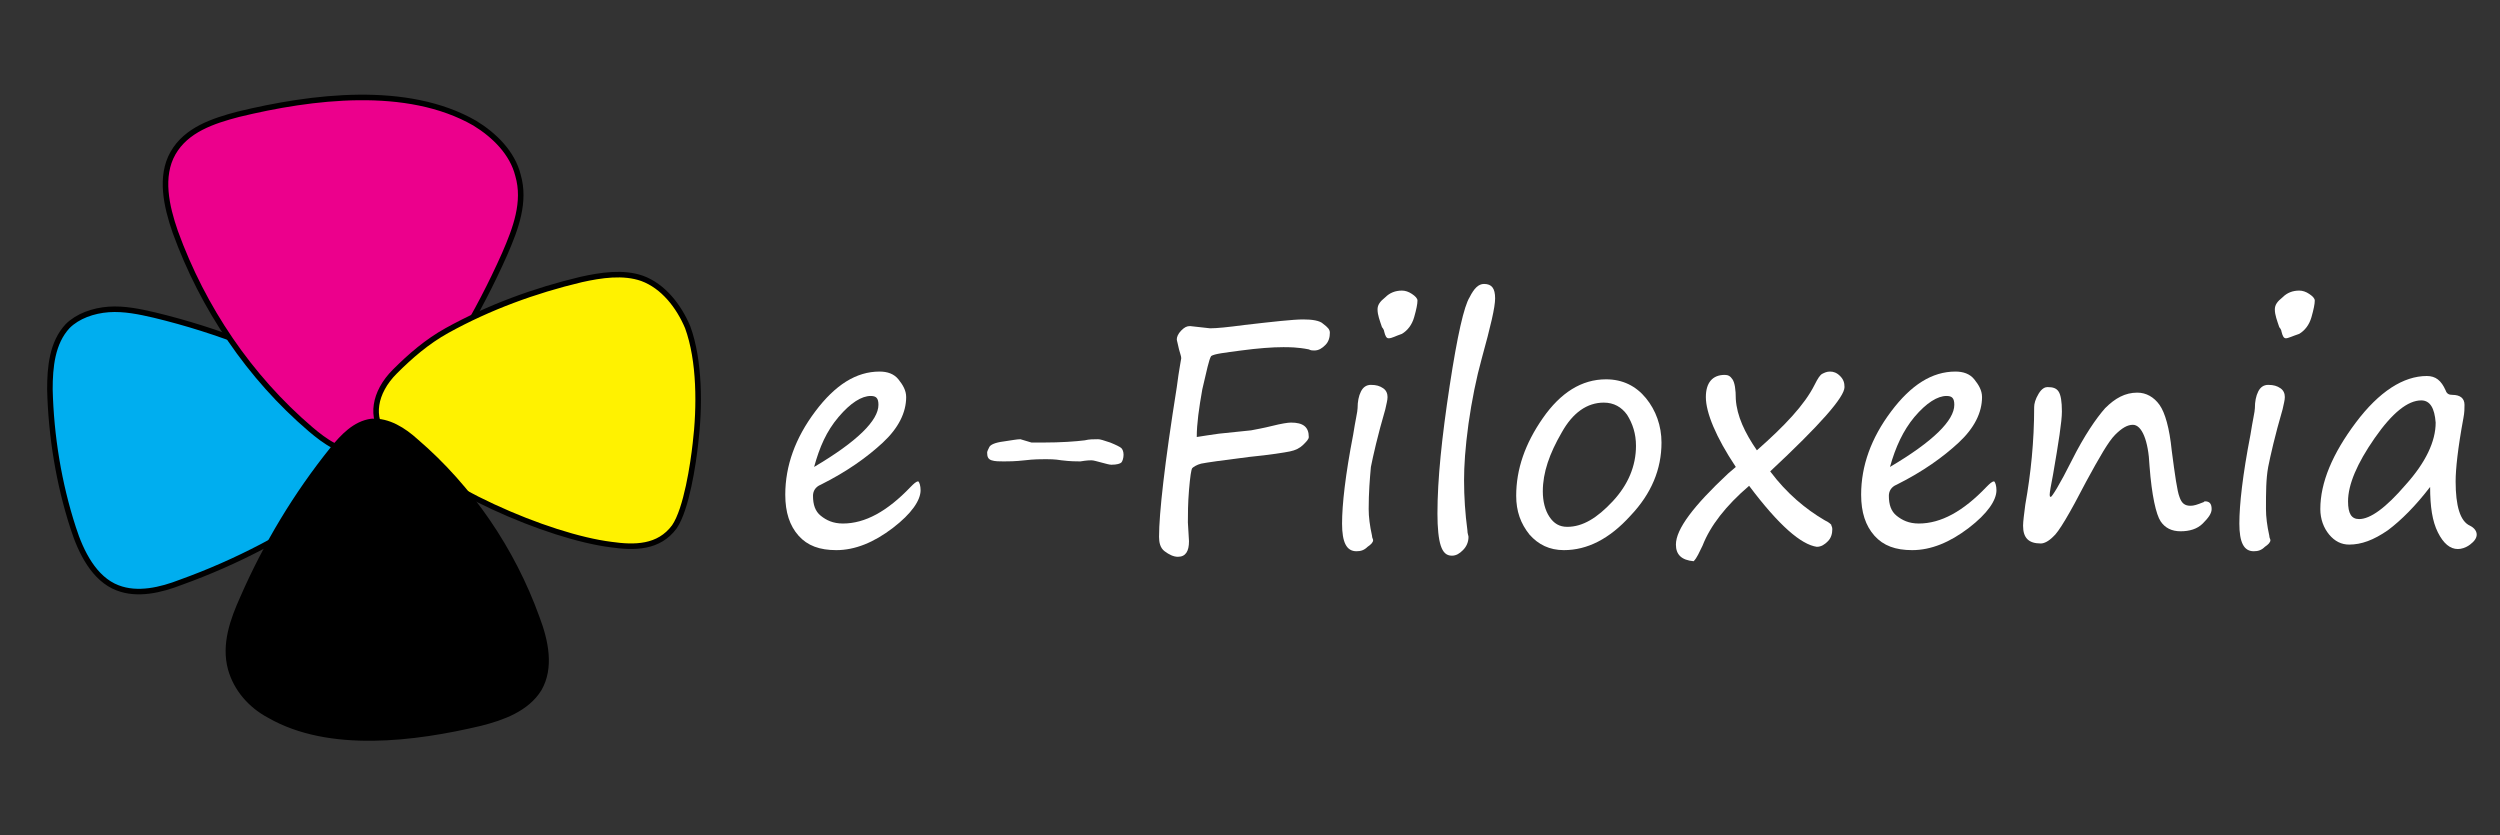 <?xml version="1.0" encoding="utf-8"?>
<!-- Generator: Adobe Illustrator 26.0.2, SVG Export Plug-In . SVG Version: 6.00 Build 0)  -->
<svg version="1.1" id="Layer_1" xmlns="http://www.w3.org/2000/svg" xmlns:xlink="http://www.w3.org/1999/xlink" x="0px" y="0px"
	 viewBox="0 0 225.4 75.3" style="enable-background:new 0 0 225.4 75.3;" xml:space="preserve">
<rect x="0" y="0" width="225.4" height="75.3" fill="#333333" stroke="none"/>
<style type="text/css">
	.st0{fill-rule:evenodd;clip-rule:evenodd;fill:#00AEEF;stroke:#000000;stroke-width:0.5;stroke-miterlimit:10;}
	.st1{fill-rule:evenodd;clip-rule:evenodd;fill:#EC008C;stroke:#000000;stroke-width:0.5;stroke-miterlimit:10;}
	.st2{fill-rule:evenodd;clip-rule:evenodd;fill:#FFF200;stroke:#000000;stroke-width:0.5;stroke-miterlimit:10;}
	.st3{fill-rule:evenodd;clip-rule:evenodd;stroke:#000000;stroke-width:0.5;stroke-miterlimit:10;}
	.st4{enable-background:new    ;}
	.st5{fill:#FFFFFF;}
</style>
<g>
	<g>
		<path id="XMLID_278_" class="st0" d="M32.9,36.8c-0.7-0.8-1.5-1.3-2.4-1.8c-5.2-3-10.8-5.2-16.6-6.6c-1.3-0.3-2.7-0.6-4.1-0.5
			s-2.8,0.6-3.7,1.5c-1.4,1.5-1.6,3.7-1.6,5.7c0.1,4.2,0.8,8.5,2.1,12.5c0.7,2.2,1.9,4.6,4,5.4c1.8,0.7,3.9,0.2,5.7-0.5
			c5-1.8,9.8-4.3,14.1-7.4c0.9-0.7,1.8-1.4,2.5-2.3C34.2,41.3,34.3,38.4,32.9,36.8z"/>
		<path id="XMLID_282_" class="st1" d="M21.5,10.3c-2.3,0.6-4.7,1.4-5.9,3.5c-1.2,2.1-0.6,4.8,0.2,7.1c2.5,6.9,6.7,13.1,12.2,17.8
			c1.3,1.1,2.8,2.2,4.5,2c1.6-0.2,2.9-1.5,3.9-2.8c3.7-4.6,6.7-9.6,9.1-15c1-2.3,1.9-4.7,1.2-7.1c-0.5-2-2.1-3.6-3.9-4.7
			C36.7,7.6,28.1,8.7,21.5,10.3z"/>
		<path id="XMLID_281_" class="st2" d="M57.9,25.1c-1.7-0.6-3.7-0.3-5.5,0.1c-4.2,1-8.3,2.5-12.1,4.6c-1.8,1-3.3,2.3-4.7,3.7
			c-1.9,1.9-2.2,4.2-0.9,5.7c4.4,4.8,14.8,9.2,20.4,9.9c2.1,0.3,4.3,0.3,5.7-1.6c1.1-1.6,1.7-5.7,1.9-7.5c0.4-3.3,0.4-7.5-0.7-10.5
			C61.2,27.6,59.8,25.8,57.9,25.1z"/>
		<path id="XMLID_8_" class="st3" d="M43.3,65.2c2-0.5,4.2-1.3,5.3-3.1c1.1-1.9,0.6-4.3-0.2-6.4c-2.2-6.1-6-11.7-10.9-15.9
			c-1.1-1-2.5-1.9-4-1.8c-1.5,0.2-2.6,1.4-3.5,2.5c-3.3,4.1-6,8.6-8.1,13.4c-0.9,2-1.7,4.2-1.1,6.4c0.5,1.8,1.8,3.3,3.5,4.2
			C29.7,67.6,37.4,66.6,43.3,65.2z"/>
	</g>
	<g class="st4">
		<path class="st5" d="M83,44.2c0,0.9-0.8,2.1-2.5,3.4c-1.7,1.3-3.4,2-5.1,2c-1.5,0-2.6-0.4-3.4-1.3c-0.8-0.9-1.2-2.1-1.2-3.7
			c0-2.6,0.9-5.1,2.7-7.5c1.8-2.4,3.7-3.6,5.8-3.6c0.7,0,1.3,0.2,1.7,0.7c0.4,0.5,0.7,1,0.7,1.6c0,1.4-0.7,2.8-2.1,4.1
			s-3.2,2.6-5.6,3.8c-0.5,0.2-0.7,0.6-0.7,1c0,0.8,0.2,1.4,0.7,1.8s1.1,0.7,2,0.7c2,0,4-1.1,6.1-3.3c0.3-0.3,0.5-0.5,0.7-0.5
			C82.9,43.5,83,43.8,83,44.2z M73.4,42.1c3.9-2.3,5.8-4.2,5.8-5.6c0-0.6-0.2-0.8-0.7-0.8c-0.8,0-1.8,0.6-2.9,1.9
			S73.9,40.3,73.4,42.1z"/>
		<path class="st5" d="M93,39.9h1c1.7,0,3-0.1,3.8-0.2c0.4-0.1,0.8-0.1,1.2-0.1c0.2,0,0.5,0.1,1.1,0.3c0.5,0.2,0.9,0.4,1,0.5
			s0.2,0.3,0.2,0.6c0,0.3-0.1,0.6-0.2,0.7s-0.4,0.2-0.9,0.2c-0.2,0-0.5-0.1-0.9-0.2c-0.4-0.1-0.7-0.2-0.9-0.2c-0.1,0-0.4,0-1,0.1
			c-0.3,0-0.9,0-1.7-0.1c-0.6-0.1-1.1-0.1-1.4-0.1c-0.4,0-1.1,0-1.9,0.1c-0.9,0.1-1.5,0.1-1.9,0.1s-0.8,0-1.1-0.1
			c-0.3-0.1-0.4-0.3-0.4-0.7c0-0.1,0.1-0.3,0.2-0.5c0.1-0.2,0.5-0.4,1.3-0.5c0.7-0.1,1.2-0.2,1.5-0.2L93,39.9z"/>
		<path class="st5" d="M109.2,32.1c-0.2,0.3-0.4,1.3-0.8,3c-0.3,1.7-0.5,3.1-0.5,4.3c0.6-0.1,1.3-0.2,2-0.3l2.9-0.3
			c0.5-0.1,1.1-0.2,1.9-0.4c0.8-0.2,1.4-0.3,1.7-0.3c1.1,0,1.6,0.4,1.6,1.3c0,0.2-0.2,0.4-0.5,0.7s-0.7,0.5-1.2,0.6
			s-1.7,0.3-3.7,0.5c-2.4,0.3-3.8,0.5-4.3,0.6c-0.4,0.1-0.7,0.3-0.8,0.4c-0.1,0.1-0.2,0.8-0.3,2c-0.1,1.2-0.1,2.2-0.1,2.9l0.1,1.7
			c0,0.9-0.3,1.4-1,1.4c-0.4,0-0.8-0.2-1.2-0.5c-0.4-0.3-0.5-0.8-0.5-1.3c0-2.1,0.5-6.6,1.6-13.5c0.2-1.6,0.4-2.5,0.4-2.6
			c0-0.2-0.1-0.4-0.2-0.8c-0.1-0.5-0.2-0.8-0.2-0.9c0-0.2,0.1-0.5,0.4-0.8s0.5-0.4,0.8-0.4l1.8,0.2c0.6,0,1.6-0.1,3.1-0.3
			c2.6-0.3,4.4-0.5,5.3-0.5c0.8,0,1.5,0.1,1.8,0.4c0.4,0.3,0.6,0.5,0.6,0.8c0,0.4-0.1,0.8-0.4,1.1s-0.6,0.5-1,0.5
			c-0.2,0-0.3,0-0.5-0.1c-1-0.2-1.8-0.2-2.3-0.2c-1,0-2.3,0.1-3.8,0.3S109.5,31.9,109.2,32.1z"/>
		<path class="st5" d="M123.4,45.9c0,0.7,0.1,1.5,0.3,2.4c0,0.2,0.1,0.3,0.1,0.4c0,0.2-0.2,0.4-0.5,0.6c-0.3,0.3-0.6,0.4-1,0.4
			c-0.9,0-1.3-0.8-1.3-2.5c0-1.7,0.3-4.4,1-8c0.2-1.3,0.4-2.1,0.4-2.4c0-0.6,0.1-1.1,0.3-1.5c0.2-0.4,0.5-0.6,0.9-0.6
			c0.5,0,0.8,0.1,1.1,0.3c0.3,0.2,0.4,0.5,0.4,0.8c0,0.3-0.1,0.6-0.2,1.1c-0.7,2.4-1.1,4.2-1.3,5.2
			C123.5,43.2,123.4,44.4,123.4,45.9z M125.2,30.5c-0.2,0-0.3-0.2-0.4-0.6c0-0.1-0.1-0.3-0.2-0.4c-0.2-0.6-0.4-1.1-0.4-1.6
			c0-0.4,0.2-0.7,0.7-1.1c0.4-0.4,0.9-0.6,1.5-0.6c0.3,0,0.6,0.1,0.9,0.3c0.3,0.2,0.5,0.4,0.5,0.6c0,0.3-0.1,0.8-0.3,1.5
			c-0.2,0.7-0.6,1.2-1.1,1.5C125.8,30.3,125.5,30.5,125.2,30.5z"/>
		<path class="st5" d="M133.8,25.6c0.7,0,1,0.4,1,1.3c0,0.8-0.4,2.5-1.2,5.4c-0.5,1.8-0.9,3.8-1.2,5.9c-0.3,2.2-0.4,3.8-0.4,5.1
			c0,1.5,0.1,3,0.3,4.5c0,0.3,0.1,0.5,0.1,0.6c0,0.5-0.2,0.9-0.5,1.2s-0.6,0.5-1,0.5c-0.5,0-0.8-0.3-1-0.9c-0.2-0.6-0.3-1.6-0.3-2.9
			c0-3.1,0.4-6.9,1.1-11.5c0.7-4.6,1.3-7.2,1.8-8C132.9,26,133.3,25.6,133.8,25.6z"/>
		<path class="st5" d="M141,49.6c-1.3,0-2.3-0.5-3.1-1.4c-0.8-1-1.2-2.1-1.2-3.5c0-2.4,0.8-4.7,2.4-7c1.6-2.3,3.5-3.5,5.7-3.5
			c1.5,0,2.7,0.6,3.6,1.7c0.9,1.1,1.4,2.5,1.4,4c0,2.4-0.9,4.6-2.8,6.6C145.1,48.6,143.1,49.6,141,49.6z M139.1,44.3
			c0,0.9,0.2,1.7,0.6,2.3c0.4,0.6,0.9,0.9,1.6,0.9c1.4,0,2.7-0.8,4.1-2.3c1.4-1.5,2.1-3.2,2.1-5c0-1.1-0.3-2-0.8-2.8
			c-0.5-0.7-1.2-1.1-2.1-1.1c-1.5,0-2.8,0.9-3.8,2.7C139.7,40.9,139.1,42.6,139.1,44.3z"/>
		<path class="st5" d="M157.7,43.8c-2.1,1.8-3.5,3.6-4.2,5.4c-0.3,0.6-0.5,1.1-0.8,1.4c-1.1-0.1-1.6-0.6-1.6-1.5
			c0-1.4,1.6-3.5,4.7-6.4l0.7-0.6c-1.8-2.7-2.7-4.9-2.7-6.3c0-1.3,0.6-2,1.7-2c0.3,0,0.5,0.1,0.7,0.4s0.3,0.9,0.3,1.8
			c0.1,1.5,0.8,3,1.9,4.6c2.5-2.2,4.3-4.1,5.2-5.9c0.3-0.6,0.5-0.9,0.7-1c0.2-0.1,0.4-0.2,0.7-0.2c0.3,0,0.6,0.1,0.9,0.4
			c0.3,0.3,0.4,0.6,0.4,1c0,0.9-2.2,3.4-6.7,7.6c1.5,2,3.2,3.4,4.9,4.4c0.2,0.1,0.4,0.2,0.6,0.4c0,0.1,0.1,0.2,0.1,0.4
			c0,0.4-0.1,0.8-0.4,1.1c-0.3,0.3-0.6,0.5-1,0.5C162.4,49.1,160.4,47.4,157.7,43.8z"/>
		<path class="st5" d="M180,44.2c0,0.9-0.8,2.1-2.5,3.4s-3.4,2-5.1,2c-1.5,0-2.6-0.4-3.4-1.3c-0.8-0.9-1.2-2.1-1.2-3.7
			c0-2.6,0.9-5.1,2.7-7.5c1.8-2.4,3.7-3.6,5.8-3.6c0.7,0,1.3,0.2,1.7,0.7c0.4,0.5,0.7,1,0.7,1.6c0,1.4-0.7,2.8-2.1,4.1
			s-3.2,2.6-5.6,3.8c-0.5,0.2-0.7,0.6-0.7,1c0,0.8,0.2,1.4,0.7,1.8s1.1,0.7,2,0.7c2,0,4-1.1,6.1-3.3c0.3-0.3,0.5-0.5,0.7-0.5
			C179.9,43.5,180,43.8,180,44.2z M170.4,42.1c3.9-2.3,5.8-4.2,5.8-5.6c0-0.6-0.2-0.8-0.7-0.8c-0.8,0-1.8,0.6-2.9,1.9
			C171.6,38.8,170.9,40.3,170.4,42.1z"/>
		<path class="st5" d="M192.3,38.3c-0.5,0-1,0.3-1.6,0.9c-0.6,0.6-1.4,2-2.6,4.2c-1.5,2.9-2.5,4.6-3,5c-0.4,0.4-0.8,0.6-1.1,0.6
			c-1.1,0-1.6-0.5-1.6-1.6c0-0.4,0.1-1.1,0.2-1.9c0.5-2.8,0.8-5.7,0.8-8.8c0-0.3,0.1-0.7,0.4-1.2s0.6-0.6,0.8-0.6
			c0.5,0,0.8,0.1,1,0.4c0.2,0.3,0.3,0.9,0.3,1.8c0,0.9-0.3,2.8-0.8,5.7c-0.2,1-0.3,1.6-0.3,1.8c0,0.1,0,0.2,0.1,0.2
			c0.1,0,0.8-1.1,1.9-3.3c1.1-2.2,2.2-3.8,3-4.7c0.9-0.9,1.8-1.4,2.9-1.4c0.8,0,1.5,0.4,2,1.1s0.9,2.1,1.1,4.1
			c0.3,2.3,0.5,3.7,0.7,4.2c0.2,0.6,0.5,0.8,1,0.8c0.3,0,0.6-0.1,1.1-0.3c0.1,0,0.1-0.1,0.2-0.1c0.4,0,0.6,0.2,0.6,0.7
			c0,0.4-0.3,0.8-0.8,1.3s-1.2,0.7-2,0.7c-0.8,0-1.4-0.3-1.8-0.9c-0.4-0.6-0.8-2.3-1-5C193.7,39.7,193.1,38.3,192.3,38.3z"/>
		<path class="st5" d="M204.3,45.9c0,0.7,0.1,1.5,0.3,2.4c0,0.2,0.1,0.3,0.1,0.4c0,0.2-0.2,0.4-0.5,0.6c-0.3,0.3-0.6,0.4-1,0.4
			c-0.9,0-1.3-0.8-1.3-2.5c0-1.7,0.3-4.4,1-8c0.2-1.3,0.4-2.1,0.4-2.4c0-0.6,0.1-1.1,0.3-1.5c0.2-0.4,0.5-0.6,0.9-0.6
			c0.5,0,0.8,0.1,1.1,0.3c0.3,0.2,0.4,0.5,0.4,0.8c0,0.3-0.1,0.6-0.2,1.1c-0.7,2.4-1.1,4.2-1.3,5.2
			C204.3,43.2,204.3,44.4,204.3,45.9z M206.1,30.5c-0.2,0-0.3-0.2-0.4-0.6c0-0.1-0.1-0.3-0.2-0.4c-0.2-0.6-0.4-1.1-0.4-1.6
			c0-0.4,0.2-0.7,0.7-1.1c0.4-0.4,0.9-0.6,1.5-0.6c0.3,0,0.6,0.1,0.9,0.3c0.3,0.2,0.5,0.4,0.5,0.6c0,0.3-0.1,0.8-0.3,1.5
			c-0.2,0.7-0.6,1.2-1.1,1.5C206.7,30.3,206.3,30.5,206.1,30.5z"/>
		<path class="st5" d="M219.1,43.9c-1.3,1.7-2.6,3-3.8,3.9c-1.3,0.9-2.4,1.3-3.5,1.3c-0.7,0-1.3-0.3-1.8-0.9
			c-0.5-0.6-0.8-1.4-0.8-2.3c0-2.4,1.1-5,3.2-7.8s4.3-4.2,6.4-4.2c0.8,0,1.3,0.4,1.7,1.3c0.1,0.3,0.3,0.4,0.6,0.4
			c0.7,0,1.1,0.3,1.1,0.9c0,0.3,0,0.7-0.1,1.2c-0.5,2.7-0.7,4.6-0.7,5.7c0,2.2,0.4,3.6,1.3,4c0.4,0.2,0.6,0.5,0.6,0.8
			c0,0.3-0.2,0.6-0.6,0.9c-0.4,0.3-0.8,0.4-1.1,0.4c-0.7,0-1.3-0.5-1.8-1.5S219.1,45.7,219.1,43.9z M218.3,36.1
			c-1.2,0-2.6,1.1-4.2,3.4c-1.6,2.3-2.4,4.2-2.4,5.7c0,1.1,0.3,1.6,1,1.6c1,0,2.4-1,4.2-3.1c1.8-2,2.7-3.9,2.7-5.6
			C219.5,36.8,219.1,36.1,218.3,36.1z"/>
	</g>
</g>
</svg>
